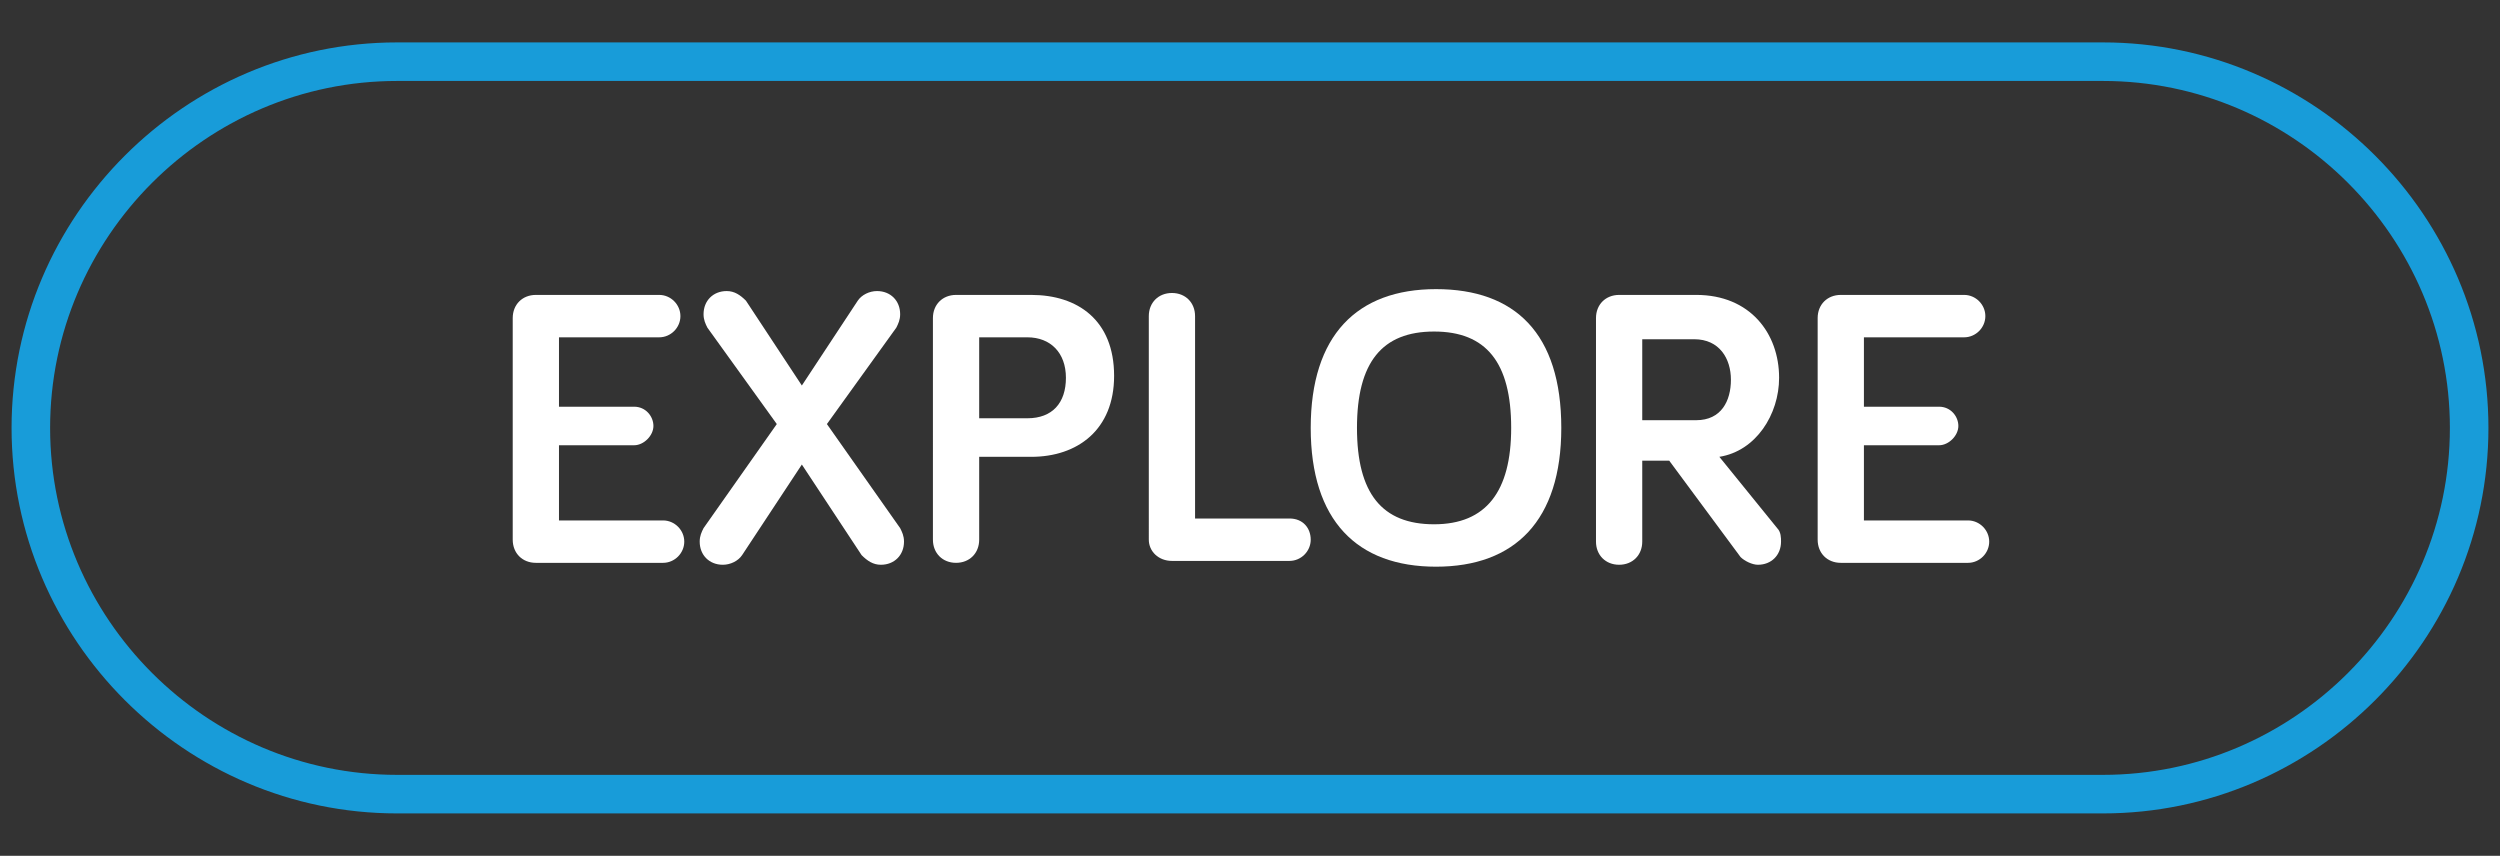<?xml version="1.0" encoding="utf-8"?>
<!-- Generator: Adobe Illustrator 23.1.1, SVG Export Plug-In . SVG Version: 6.00 Build 0)  -->
<svg version="1.1" id="Layer_1" xmlns="http://www.w3.org/2000/svg" xmlns:xlink="http://www.w3.org/1999/xlink" x="0px" y="0px"
	 viewBox="0 0 129.7 44.4" style="enable-background:new 0 0 129.7 44.4;" xml:space="preserve">
<rect x="0" y="0" width="129.7" height="44.4" fill="#333333" stroke="none"/>
<style type="text/css">
	.st0{enable-background:new    ;}
	.st1{fill:#189CD9;}
	.st2{fill:#FFFFFF;}
</style>
<g>
	<g>
		<g>
			<g>
				<g class="st0">
					<g>
						<path class="st1" d="M109.1,2.2H20.6c-11,0-20,9-20,20c0,11,9,20,20,20h88.5c11,0,20-9,20-20C129.1,11.2,120.1,2.2,109.1,2.2z
							 M109.1,40.2H20.6c-9.9,0-18-8.1-18-18s8.1-18,18-18h88.5c9.9,0,18,8.1,18,18S119,40.2,109.1,40.2z"/>
					</g>
				</g>
			</g>
		</g>
	</g>
	<g>
		<path class="st2" d="M29,21.1h3.9c0.6,0,1,0.5,1,1s-0.5,1-1,1H29V27h5.4c0.6,0,1.1,0.5,1.1,1.1s-0.5,1.1-1.1,1.1h-6.6
			c-0.7,0-1.2-0.5-1.2-1.2V16.5c0-0.7,0.5-1.2,1.2-1.2h6.4c0.6,0,1.1,0.5,1.1,1.1s-0.5,1.1-1.1,1.1H29V21.1z"/>
		<path class="st2" d="M41.6,24.1l-3.1,4.7c-0.2,0.3-0.6,0.5-1,0.5c-0.7,0-1.2-0.5-1.2-1.2c0-0.3,0.1-0.5,0.2-0.7l3.8-5.4l-3.6-5
			c-0.1-0.2-0.2-0.4-0.2-0.7c0-0.7,0.5-1.2,1.2-1.2c0.4,0,0.7,0.2,1,0.5l2.9,4.4l2.9-4.4c0.2-0.3,0.6-0.5,1-0.5
			c0.7,0,1.2,0.5,1.2,1.2c0,0.3-0.1,0.5-0.2,0.7l-3.6,5l3.8,5.4c0.1,0.2,0.2,0.4,0.2,0.7c0,0.7-0.5,1.2-1.2,1.2
			c-0.4,0-0.7-0.2-1-0.5L41.6,24.1z"/>
		<path class="st2" d="M50.8,23.7v4.3c0,0.7-0.5,1.2-1.2,1.2s-1.2-0.5-1.2-1.2V16.5c0-0.7,0.5-1.2,1.2-1.2h3.9
			c2.4,0,4.3,1.3,4.3,4.2c0,2.8-1.9,4.2-4.3,4.2H50.8z M50.8,17.5v4.2h2.5c1.3,0,2-0.8,2-2.1c0-1.3-0.8-2.1-2-2.1H50.8z"/>
		<path class="st2" d="M66.9,26.9c0.7,0,1.1,0.5,1.1,1.1c0,0.6-0.5,1.1-1.1,1.1h-6.1c-0.7,0-1.2-0.5-1.2-1.1V16.4
			c0-0.7,0.5-1.2,1.2-1.2c0.7,0,1.2,0.5,1.2,1.2v10.5H66.9z"/>
		<path class="st2" d="M68,22.2c0-4.8,2.4-7.2,6.5-7.2s6.5,2.3,6.5,7.2c0,4.8-2.4,7.2-6.5,7.2S68,27,68,22.2z M70.4,22.2
			c0,3.4,1.3,5,4,5s4-1.7,4-5c0-3.4-1.3-5-4-5S70.4,18.8,70.4,22.2z"/>
		<path class="st2" d="M85.2,23.8v4.3c0,0.7-0.5,1.2-1.2,1.2s-1.2-0.5-1.2-1.2V16.5c0-0.7,0.5-1.2,1.2-1.2H88c2.8,0,4.3,2,4.3,4.3
			c0,1.9-1.2,3.8-3.1,4.1l3,3.7c0.2,0.2,0.2,0.5,0.2,0.7c0,0.7-0.5,1.2-1.2,1.2c-0.3,0-0.7-0.2-0.9-0.4l-3.7-5H85.2z M85.2,17.5v4.3
			H88c1.3,0,1.8-1,1.8-2.1c0-1.1-0.6-2.1-1.9-2.1H85.2z"/>
		<path class="st2" d="M96.7,21.1h3.9c0.6,0,1,0.5,1,1s-0.5,1-1,1h-3.9V27h5.4c0.6,0,1.1,0.5,1.1,1.1s-0.5,1.1-1.1,1.1h-6.6
			c-0.7,0-1.2-0.5-1.2-1.2V16.5c0-0.7,0.5-1.2,1.2-1.2h6.4c0.6,0,1.1,0.5,1.1,1.1s-0.5,1.1-1.1,1.1h-5.2V21.1z"/>
	</g>
</g>
</svg>

